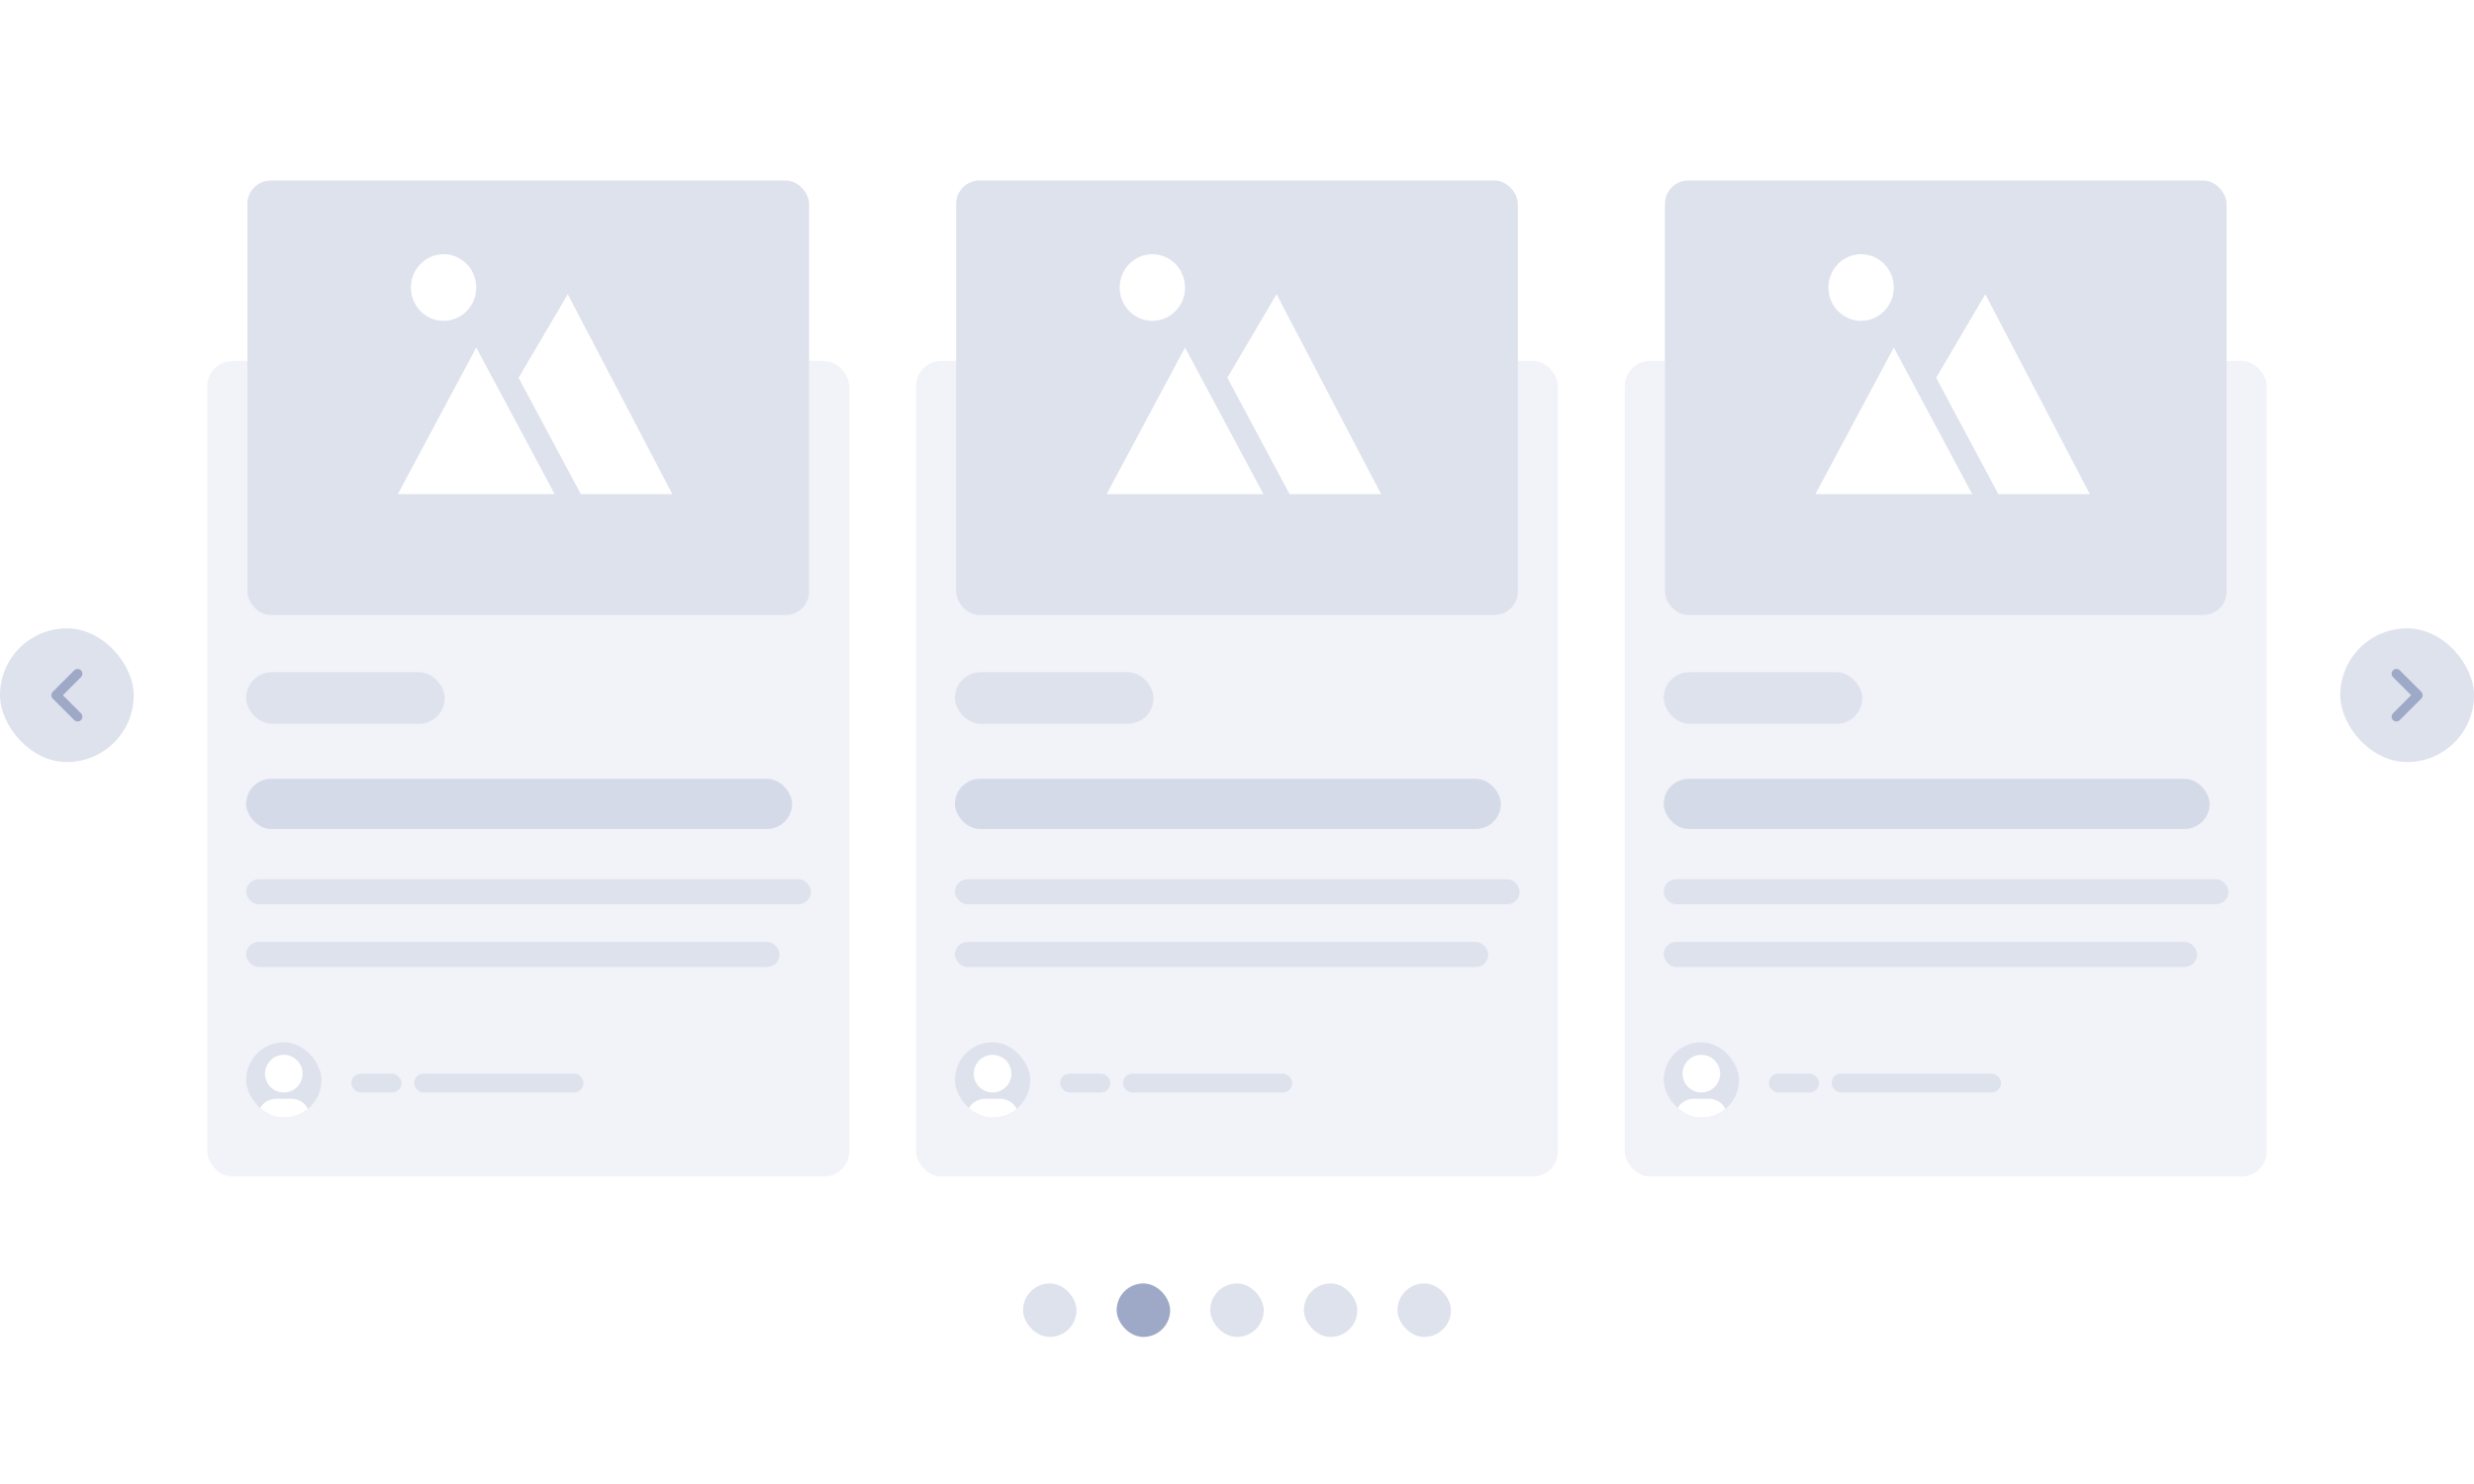 <svg width="370" height="222" viewBox="0 0 370 222" fill="none" xmlns="http://www.w3.org/2000/svg">
<rect width="370" height="222" fill="white"/>
<rect x="20" y="114" width="20" height="20" rx="10" transform="rotate(-180 20 114)" fill="#DEE2ED"/>
<path d="M11.607 107.214L8.393 104L11.607 100.786" stroke="#9EA8C7" stroke-width="1.429" stroke-linecap="round" stroke-linejoin="round"/>
<rect x="350" y="94" width="20" height="20" rx="10" fill="#DEE2ED"/>
<g clip-path="url(#clip0_1134_2418)">
<path d="M358.393 100.786L361.607 104L358.393 107.214" stroke="#9EA8C7" stroke-width="1.429" stroke-linecap="round" stroke-linejoin="round"/>
</g>
<rect x="153" y="192" width="8" height="8" rx="4" fill="#DEE2ED"/>
<rect x="167" y="192" width="8" height="8" rx="4" fill="#9EA8C7"/>
<rect x="181" y="192" width="8" height="8" rx="4" fill="#DEE2ED"/>
<rect x="195" y="192" width="8" height="8" rx="4" fill="#DEE2ED"/>
<rect x="209" y="192" width="8" height="8" rx="4" fill="#DEE2ED"/>
<rect x="31" y="54" width="96" height="122" rx="3.754" fill="#F1F3F9"/>
<rect x="37" y="27" width="84" height="65" rx="3.494" fill="#DEE2ED"/>
<path d="M86.868 73.924L77.558 56.514L84.913 44.011L100.554 73.924H86.868ZM71.227 51.988L82.958 73.924H59.496L71.227 51.988ZM66.339 47.999C63.64 47.999 61.451 45.767 61.451 43.014C61.451 40.261 63.64 38.028 66.339 38.028C69.038 38.028 71.227 40.261 71.227 43.014C71.227 45.767 69.038 47.999 66.339 47.999Z" fill="white"/>
<rect x="36.815" y="131.523" width="84.462" height="3.754" rx="1.877" fill="#DEE2ED"/>
<rect x="36.815" y="140.908" width="79.769" height="3.754" rx="1.877" fill="#DEE2ED"/>
<rect x="36.815" y="100.554" width="29.7" height="7.733" rx="3.866" fill="#DEE2ED"/>
<rect x="36.815" y="116.508" width="81.646" height="7.508" rx="3.754" fill="#D5DAE8"/>
<g clip-path="url(#clip1_1134_2418)">
<rect x="36.816" y="155.923" width="11.261" height="11.261" rx="5.631" fill="#DEE2ED"/>
<g clip-path="url(#clip2_1134_2418)">
<path d="M42.446 157.8C43.003 157.8 43.547 157.965 44.01 158.274C44.473 158.584 44.834 159.024 45.047 159.538C45.26 160.052 45.316 160.618 45.208 161.165C45.099 161.711 44.831 162.212 44.437 162.606C44.043 163 43.542 163.268 42.995 163.377C42.449 163.485 41.883 163.43 41.369 163.216C40.854 163.003 40.415 162.643 40.105 162.18C39.796 161.717 39.631 161.172 39.631 160.615L39.634 160.493C39.665 159.768 39.975 159.084 40.499 158.582C41.023 158.08 41.721 157.8 42.446 157.8Z" fill="white"/>
<path d="M43.518 164.369C44.229 164.369 44.911 164.616 45.414 165.056C45.917 165.496 46.199 166.093 46.199 166.715V167.185C46.199 167.433 46.086 167.672 45.885 167.848C45.684 168.024 45.411 168.123 45.127 168.123H39.764C39.48 168.123 39.207 168.024 39.005 167.848C38.804 167.672 38.691 167.433 38.691 167.185V166.715C38.691 166.093 38.974 165.496 39.477 165.056C39.98 164.616 40.662 164.369 41.373 164.369H43.518Z" fill="white"/>
</g>
</g>
<rect x="52.549" y="160.615" width="7.508" height="2.815" rx="1.408" fill="#DEE2ED"/>
<rect x="61.934" y="160.615" width="25.332" height="2.815" rx="1.408" fill="#DEE2ED"/>
<rect x="137" y="54" width="96" height="122" rx="3.754" fill="#F1F3F9"/>
<rect x="143" y="27" width="84" height="65" rx="3.494" fill="#DEE2ED"/>
<path d="M192.868 73.924L183.558 56.514L190.913 44.011L206.554 73.924H192.868ZM177.227 51.988L188.958 73.924H165.496L177.227 51.988ZM172.339 47.999C169.64 47.999 167.451 45.767 167.451 43.014C167.451 40.261 169.64 38.028 172.339 38.028C175.039 38.028 177.227 40.261 177.227 43.014C177.227 45.767 175.039 47.999 172.339 47.999Z" fill="white"/>
<rect x="142.814" y="131.523" width="84.462" height="3.754" rx="1.877" fill="#DEE2ED"/>
<rect x="142.814" y="140.908" width="79.769" height="3.754" rx="1.877" fill="#DEE2ED"/>
<rect x="142.814" y="100.554" width="29.7" height="7.733" rx="3.866" fill="#DEE2ED"/>
<rect x="142.814" y="116.508" width="81.646" height="7.508" rx="3.754" fill="#D5DAE8"/>
<g clip-path="url(#clip3_1134_2418)">
<rect x="142.816" y="155.923" width="11.261" height="11.261" rx="5.631" fill="#DEE2ED"/>
<g clip-path="url(#clip4_1134_2418)">
<path d="M148.446 157.8C149.003 157.8 149.547 157.965 150.01 158.274C150.473 158.584 150.834 159.024 151.047 159.538C151.26 160.052 151.316 160.618 151.208 161.165C151.099 161.711 150.831 162.212 150.437 162.606C150.043 163 149.542 163.268 148.995 163.377C148.449 163.485 147.883 163.43 147.369 163.216C146.854 163.003 146.415 162.643 146.105 162.18C145.796 161.717 145.631 161.172 145.631 160.615L145.634 160.493C145.665 159.768 145.975 159.084 146.499 158.582C147.023 158.08 147.721 157.8 148.446 157.8Z" fill="white"/>
<path d="M149.518 164.369C150.229 164.369 150.911 164.616 151.414 165.056C151.917 165.496 152.199 166.093 152.199 166.715V167.185C152.199 167.433 152.086 167.672 151.885 167.848C151.684 168.024 151.411 168.123 151.127 168.123H145.764C145.479 168.123 145.207 168.024 145.006 167.848C144.804 167.672 144.691 167.433 144.691 167.185V166.715C144.691 166.093 144.974 165.496 145.477 165.056C145.98 164.616 146.662 164.369 147.373 164.369H149.518Z" fill="white"/>
</g>
</g>
<rect x="158.549" y="160.615" width="7.508" height="2.815" rx="1.408" fill="#DEE2ED"/>
<rect x="167.934" y="160.615" width="25.332" height="2.815" rx="1.408" fill="#DEE2ED"/>
<rect x="243" y="54" width="96" height="122" rx="3.754" fill="#F1F3F9"/>
<rect x="249" y="27" width="84" height="65" rx="3.494" fill="#DEE2ED"/>
<path d="M298.868 73.924L289.558 56.514L296.913 44.011L312.554 73.924H298.868ZM283.227 51.988L294.958 73.924H271.496L283.227 51.988ZM278.339 47.999C275.64 47.999 273.451 45.767 273.451 43.014C273.451 40.261 275.64 38.028 278.339 38.028C281.039 38.028 283.227 40.261 283.227 43.014C283.227 45.767 281.039 47.999 278.339 47.999Z" fill="white"/>
<rect x="248.814" y="131.523" width="84.462" height="3.754" rx="1.877" fill="#DEE2ED"/>
<rect x="248.814" y="140.908" width="79.769" height="3.754" rx="1.877" fill="#DEE2ED"/>
<rect x="248.814" y="100.554" width="29.7" height="7.733" rx="3.866" fill="#DEE2ED"/>
<rect x="248.814" y="116.508" width="81.646" height="7.508" rx="3.754" fill="#D5DAE8"/>
<g clip-path="url(#clip5_1134_2418)">
<rect x="248.816" y="155.923" width="11.261" height="11.261" rx="5.631" fill="#DEE2ED"/>
<g clip-path="url(#clip6_1134_2418)">
<path d="M254.446 157.8C255.003 157.8 255.547 157.965 256.01 158.274C256.473 158.584 256.834 159.024 257.047 159.538C257.26 160.052 257.316 160.618 257.208 161.165C257.099 161.711 256.831 162.212 256.437 162.606C256.043 163 255.542 163.268 254.995 163.377C254.449 163.485 253.883 163.43 253.369 163.216C252.854 163.003 252.415 162.643 252.105 162.18C251.796 161.717 251.631 161.172 251.631 160.615L251.634 160.493C251.665 159.768 251.975 159.084 252.499 158.582C253.023 158.08 253.721 157.8 254.446 157.8Z" fill="white"/>
<path d="M255.518 164.369C256.229 164.369 256.911 164.616 257.414 165.056C257.917 165.496 258.199 166.093 258.199 166.715V167.185C258.199 167.433 258.086 167.672 257.885 167.848C257.684 168.024 257.411 168.123 257.127 168.123H251.764C251.479 168.123 251.207 168.024 251.006 167.848C250.804 167.672 250.691 167.433 250.691 167.185V166.715C250.691 166.093 250.974 165.496 251.477 165.056C251.98 164.616 252.662 164.369 253.373 164.369H255.518Z" fill="white"/>
</g>
</g>
<rect x="264.549" y="160.615" width="7.508" height="2.815" rx="1.408" fill="#DEE2ED"/>
<rect x="273.934" y="160.615" width="25.332" height="2.815" rx="1.408" fill="#DEE2ED"/>
<defs>
<clipPath id="clip0_1134_2418">
<rect width="12.857" height="12.857" fill="white" transform="translate(353.571 97.571)"/>
</clipPath>
<clipPath id="clip1_1134_2418">
<rect x="36.816" y="155.923" width="11.261" height="11.261" rx="5.631" fill="white"/>
</clipPath>
<clipPath id="clip2_1134_2418">
<rect width="10.482" height="10.482" fill="white" transform="translate(36.816 157.8)"/>
</clipPath>
<clipPath id="clip3_1134_2418">
<rect x="142.816" y="155.923" width="11.261" height="11.261" rx="5.631" fill="white"/>
</clipPath>
<clipPath id="clip4_1134_2418">
<rect width="10.482" height="10.482" fill="white" transform="translate(142.816 157.8)"/>
</clipPath>
<clipPath id="clip5_1134_2418">
<rect x="248.816" y="155.923" width="11.261" height="11.261" rx="5.631" fill="white"/>
</clipPath>
<clipPath id="clip6_1134_2418">
<rect width="10.482" height="10.482" fill="white" transform="translate(248.816 157.8)"/>
</clipPath>
</defs>
</svg>
